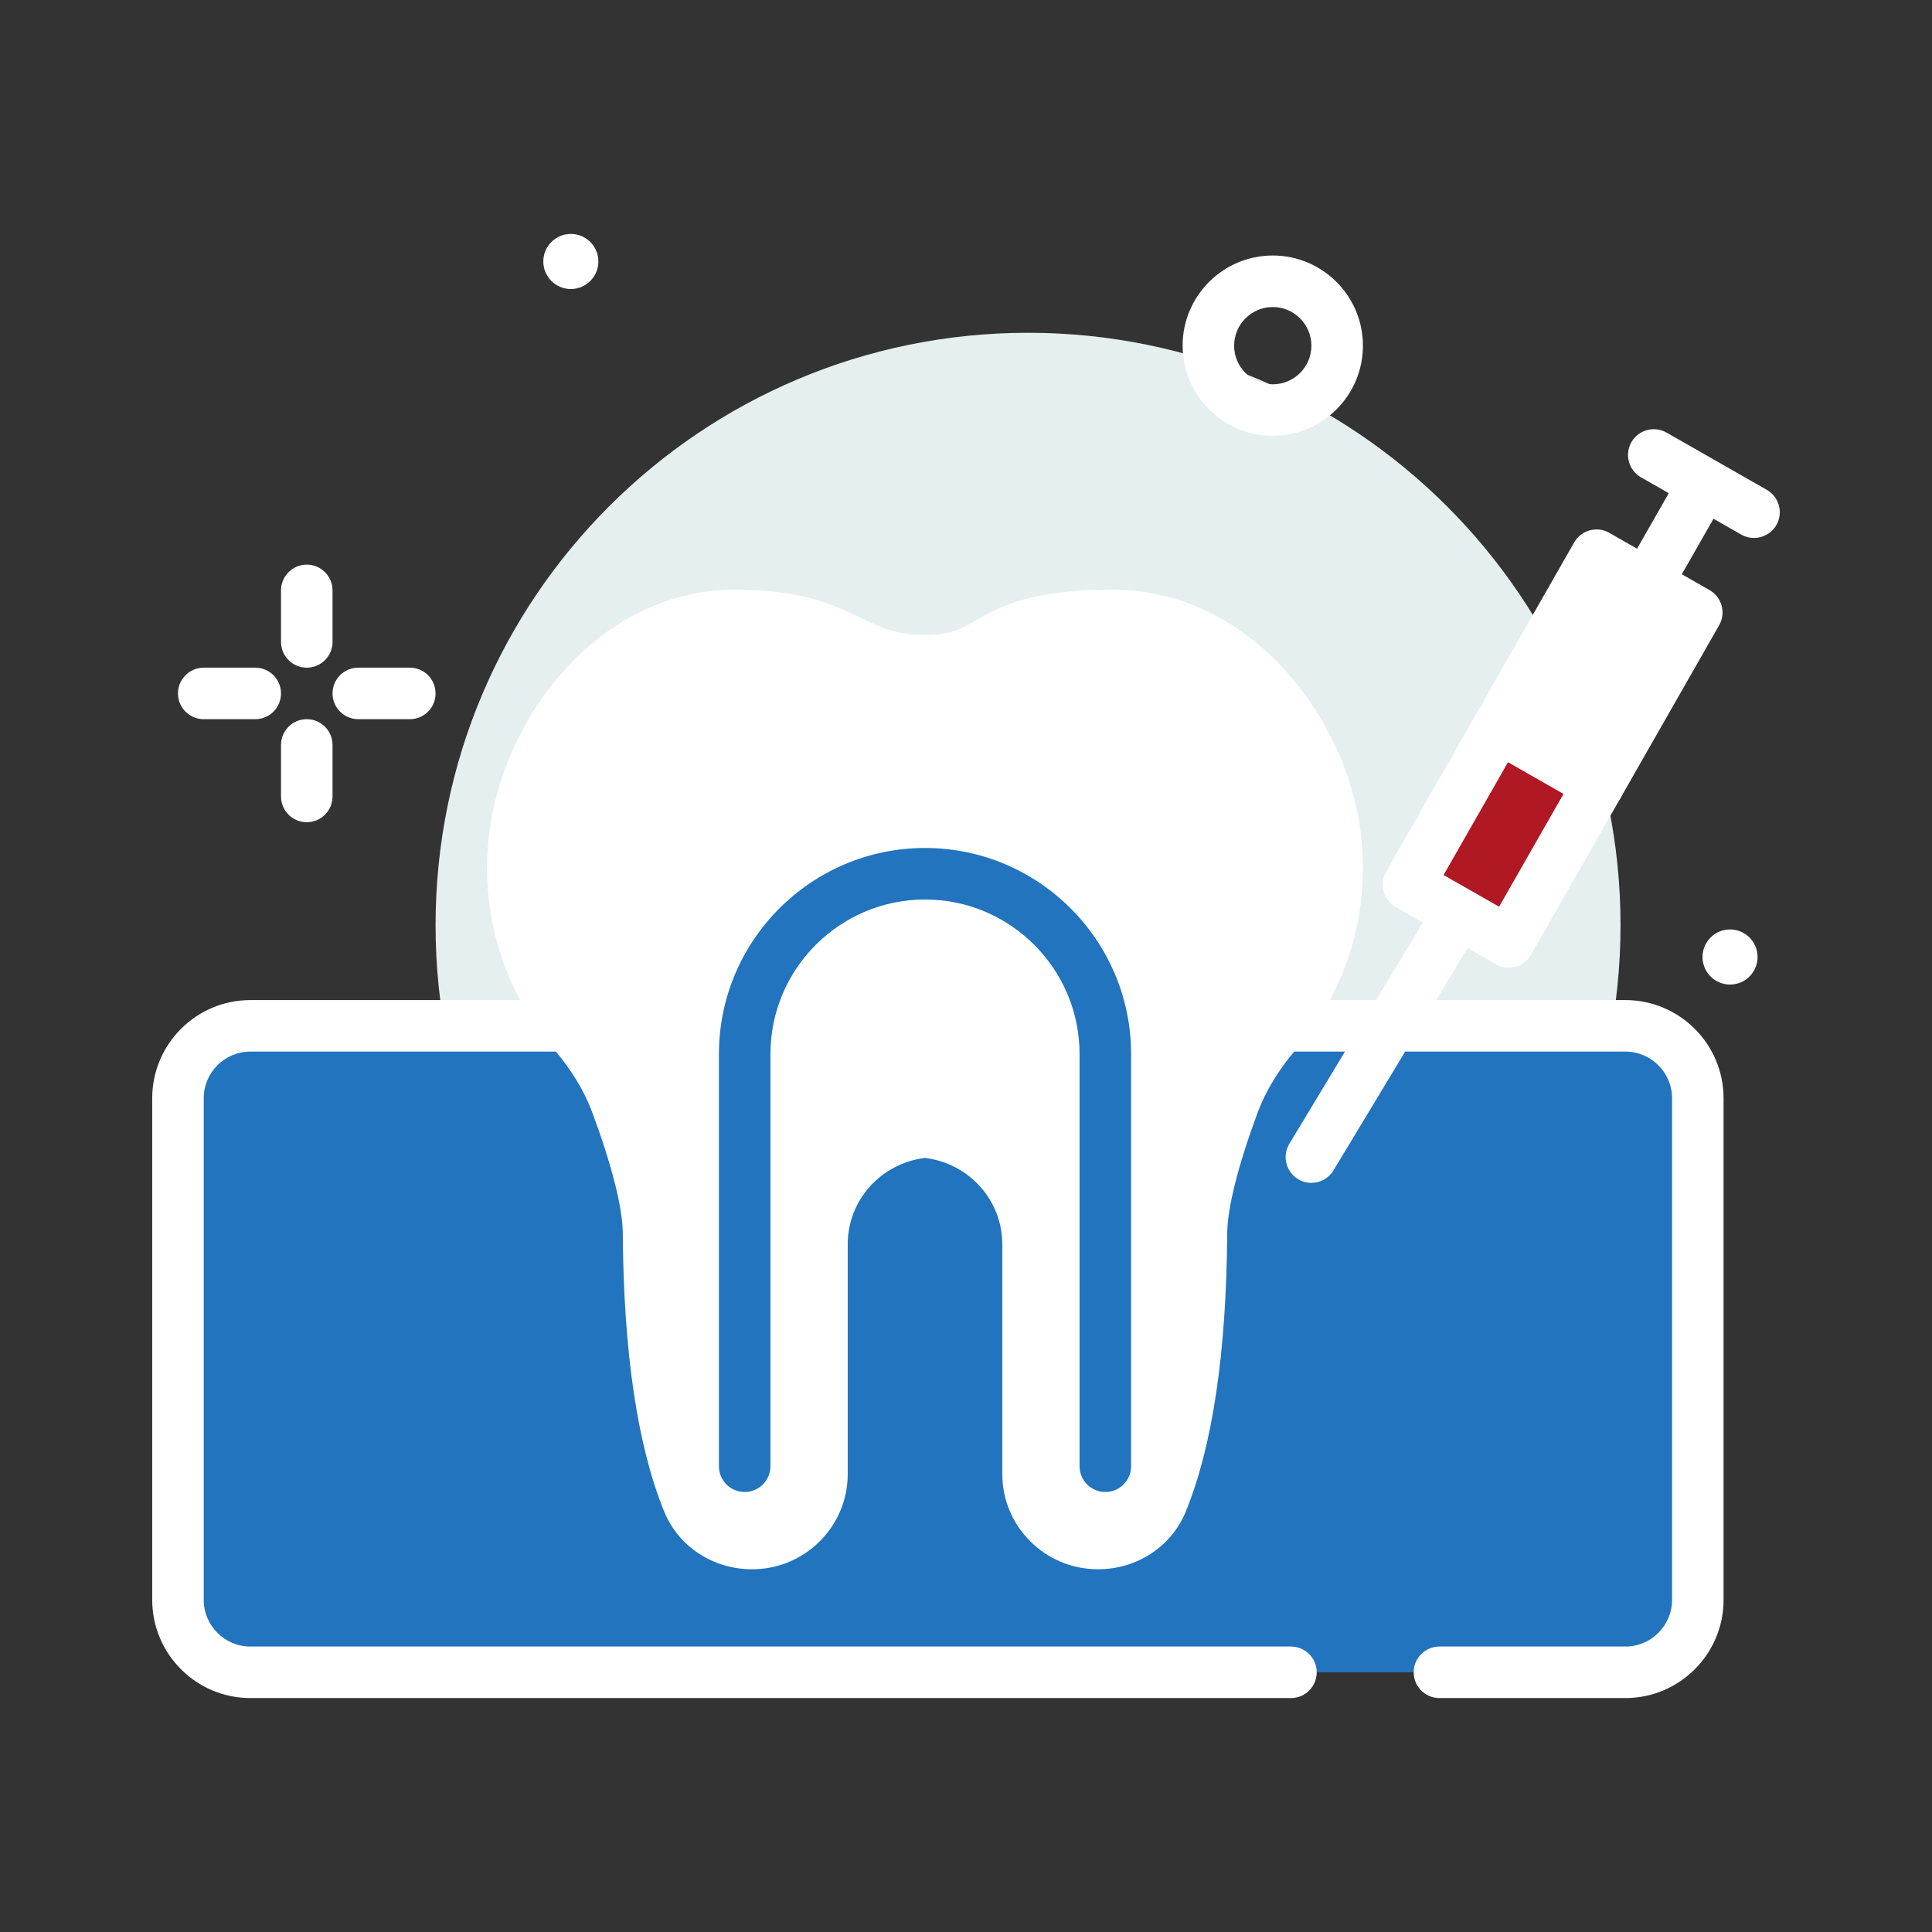 <?xml version="1.0" encoding="UTF-8"?> <svg xmlns="http://www.w3.org/2000/svg" width="60" height="60" viewBox="0 0 60 60" fill="none"><rect x="0" y="0" width="60" height="60" fill="#333333" stroke="none"/> <path d="M17.728 8.976C18.2 8.976 18.583 8.593 18.583 8.12C18.583 7.648 18.2 7.265 17.728 7.265C17.256 7.265 16.873 7.648 16.873 8.12C16.873 8.593 17.256 8.976 17.728 8.976Z" fill="white"></path> <path d="M31.927 47.135C42.089 47.135 50.327 38.897 50.327 28.735C50.327 18.573 42.089 10.335 31.927 10.335C21.765 10.335 13.527 18.573 13.527 28.735C13.527 38.897 21.765 47.135 31.927 47.135Z" fill="#E5EFEF"></path> <path d="M40.093 51.935H7.776C6.534 51.935 5.527 50.928 5.527 49.686V34.107C5.527 32.865 6.534 31.858 7.776 31.858H50.478C51.72 31.858 52.727 32.865 52.727 34.107V49.686C52.727 50.928 51.72 51.935 50.478 51.935H44.703" fill="#2174BD"></path> <path d="M50.477 52.735H44.703C44.261 52.735 43.903 52.377 43.903 51.935C43.903 51.493 44.261 51.135 44.703 51.135H50.477C51.277 51.135 51.927 50.485 51.927 49.686V34.107C51.927 33.308 51.277 32.658 50.477 32.658H7.776C6.977 32.658 6.327 33.308 6.327 34.107V49.686C6.327 50.485 6.977 51.135 7.776 51.135H40.092C40.535 51.135 40.892 51.493 40.892 51.935C40.892 52.377 40.535 52.735 40.092 52.735H7.776C6.095 52.735 4.727 51.367 4.727 49.686V34.107C4.727 32.426 6.095 31.058 7.776 31.058H50.477C52.159 31.058 53.527 32.426 53.527 34.107V49.686C53.527 51.367 52.159 52.735 50.477 52.735Z" fill="white"></path> <path d="M9.527 20.735C9.085 20.735 8.727 20.377 8.727 19.935V18.335C8.727 17.893 9.085 17.535 9.527 17.535C9.969 17.535 10.327 17.893 10.327 18.335V19.935C10.327 20.377 9.969 20.735 9.527 20.735Z" fill="white"></path> <path d="M9.527 25.535C9.085 25.535 8.727 25.177 8.727 24.735V23.135C8.727 22.693 9.085 22.335 9.527 22.335C9.969 22.335 10.327 22.693 10.327 23.135V24.735C10.327 25.177 9.969 25.535 9.527 25.535Z" fill="white"></path> <path d="M7.927 22.335H6.327C5.885 22.335 5.527 21.977 5.527 21.535C5.527 21.093 5.885 20.735 6.327 20.735H7.927C8.369 20.735 8.727 21.093 8.727 21.535C8.727 21.977 8.369 22.335 7.927 22.335Z" fill="white"></path> <path d="M12.727 22.335H11.127C10.685 22.335 10.327 21.977 10.327 21.535C10.327 21.093 10.685 20.735 11.127 20.735H12.727C13.169 20.735 13.527 21.093 13.527 21.535C13.527 21.977 13.169 22.335 12.727 22.335Z" fill="white"></path> <path d="M39.527 13.535C37.983 13.535 36.727 12.279 36.727 10.735C36.727 9.191 37.983 7.935 39.527 7.935C41.071 7.935 42.327 9.191 42.327 10.735C42.327 12.279 41.071 13.535 39.527 13.535ZM39.527 9.535C38.865 9.535 38.327 10.073 38.327 10.735C38.327 11.397 38.865 11.935 39.527 11.935C40.188 11.935 40.727 11.397 40.727 10.735C40.727 10.073 40.188 9.535 39.527 9.535Z" fill="white"></path> <path d="M53.728 30.576C54.2 30.576 54.583 30.193 54.583 29.72C54.583 29.248 54.2 28.865 53.728 28.865C53.256 28.865 52.873 29.248 52.873 29.72C52.873 30.193 53.256 30.576 53.728 30.576Z" fill="white"></path> <path d="M41.483 26.118C41.11 22.506 38.225 19.089 34.572 19.11C30.327 19.135 31.114 20.515 28.727 20.515C26.34 20.515 26.327 19.135 22.881 19.11C19.229 19.085 16.343 22.506 15.97 26.118C15.735 28.388 16.468 30.489 17.808 32.062C18.372 32.724 18.843 33.458 19.146 34.272C19.59 35.469 20.134 37.16 20.141 38.294C20.158 40.797 20.377 44.218 21.369 46.642C21.694 47.436 22.495 47.935 23.357 47.935C24.555 47.935 25.527 46.969 25.527 45.778V38.645C25.527 36.816 26.933 35.33 28.727 35.156C30.52 35.33 31.926 36.816 31.926 38.645V45.778C31.926 46.969 32.898 47.935 34.096 47.935C34.958 47.935 35.759 47.436 36.084 46.642C37.076 44.218 37.295 40.797 37.312 38.294C37.32 37.16 37.863 35.469 38.308 34.272C38.61 33.458 39.081 32.724 39.645 32.062C40.986 30.489 41.718 28.388 41.483 26.118Z" fill="white"></path> <path d="M34.096 48.735C32.459 48.735 31.127 47.409 31.127 45.778V38.645C31.127 37.273 30.1 36.132 28.727 35.96C27.353 36.132 26.327 37.273 26.327 38.645V45.778C26.327 47.409 24.995 48.735 23.358 48.735C22.145 48.735 21.073 48.032 20.628 46.945C19.799 44.916 19.366 42.008 19.341 38.299C19.336 37.508 19 36.177 18.395 34.551C18.149 33.885 17.746 33.222 17.2 32.581C15.646 30.757 14.927 28.432 15.175 26.035C15.559 22.311 18.596 18.31 22.839 18.31H22.887C24.941 18.325 25.939 18.806 26.739 19.192C27.367 19.496 27.821 19.715 28.727 19.715C29.537 19.715 29.839 19.54 30.296 19.275C31.025 18.852 31.934 18.325 34.568 18.31C38.825 18.322 41.893 22.302 42.279 26.036V26.035C42.527 28.432 41.808 30.756 40.255 32.581C39.708 33.222 39.305 33.885 39.058 34.55C38.454 36.177 38.118 37.508 38.112 38.3C38.088 42.008 37.655 44.916 36.825 46.945C36.38 48.032 35.309 48.735 34.096 48.735ZM28.727 34.355C28.753 34.355 28.778 34.357 28.804 34.359C31.041 34.577 32.727 36.42 32.727 38.645V45.778C32.727 46.526 33.341 47.135 34.096 47.135C34.648 47.135 35.15 46.815 35.344 46.339C36.085 44.526 36.489 41.743 36.512 38.289C36.519 37.286 36.87 35.842 37.558 33.993C37.87 33.152 38.368 32.327 39.037 31.543C40.304 30.055 40.89 28.158 40.687 26.201V26.2C40.374 23.169 37.962 19.91 34.606 19.91C34.596 19.91 34.586 19.91 34.577 19.91C32.368 19.923 31.693 20.314 31.098 20.66C30.543 20.982 29.968 21.315 28.727 21.315C27.456 21.314 26.738 20.968 26.044 20.634C25.319 20.284 24.57 19.922 22.876 19.91C22.864 19.91 22.851 19.91 22.839 19.91C19.488 19.91 17.079 23.168 16.767 26.2C16.564 28.158 17.149 30.055 18.418 31.543C19.085 32.327 19.583 33.152 19.896 33.994C20.583 35.842 20.935 37.286 20.942 38.289C20.964 41.743 21.368 44.526 22.11 46.339C22.304 46.815 22.806 47.135 23.358 47.135C24.113 47.135 24.727 46.526 24.727 45.779V38.645C24.727 36.42 26.413 34.577 28.649 34.36C28.675 34.357 28.701 34.355 28.727 34.355Z" fill="white"></path> <path d="M34.327 46.335C33.884 46.335 33.527 45.977 33.527 45.535V32.735C33.527 30.088 31.373 27.935 28.727 27.935C26.08 27.935 23.927 30.088 23.927 32.735V45.535C23.927 45.977 23.569 46.335 23.127 46.335C22.684 46.335 22.327 45.977 22.327 45.535V32.735C22.327 29.206 25.198 26.335 28.727 26.335C32.256 26.335 35.127 29.206 35.127 32.735V45.535C35.127 45.977 34.769 46.335 34.327 46.335Z" fill="#2174BD"></path> <path d="M49.562 17.24L52.674 19.018L49.582 24.431L46.47 22.652L49.562 17.24Z" fill="white"></path> <path d="M49.603 25.235C49.465 25.235 49.328 25.2 49.206 25.13L46.092 23.352C45.908 23.247 45.774 23.073 45.717 22.868C45.662 22.663 45.689 22.445 45.795 22.26L48.887 16.846C48.992 16.662 49.166 16.527 49.371 16.471C49.577 16.415 49.795 16.442 49.978 16.548L53.092 18.326C53.475 18.546 53.609 19.034 53.389 19.418L50.298 24.832C50.193 25.016 50.019 25.151 49.814 25.207C49.745 25.226 49.674 25.235 49.603 25.235ZM47.581 22.359L49.305 23.344L51.603 19.319L49.879 18.334L47.581 22.359Z" fill="white"></path> <path d="M40.726 36.735C40.585 36.735 40.442 36.698 40.313 36.62C39.935 36.392 39.813 35.9 40.042 35.522L44.611 27.948C44.84 27.57 45.332 27.448 45.71 27.677C46.088 27.905 46.21 28.397 45.981 28.775L41.412 36.348C41.261 36.597 40.997 36.735 40.726 36.735Z" fill="white"></path> <path d="M51.138 18.932C51.003 18.932 50.867 18.898 50.742 18.826C50.358 18.607 50.225 18.118 50.444 17.735L51.968 15.066C52.186 14.683 52.675 14.548 53.06 14.769C53.443 14.988 53.577 15.477 53.357 15.86L51.833 18.529C51.685 18.787 51.416 18.932 51.138 18.932Z" fill="white"></path> <path d="M54.472 16.707C54.338 16.707 54.201 16.674 54.076 16.602L50.963 14.824C50.579 14.605 50.446 14.116 50.665 13.732C50.884 13.35 51.372 13.215 51.757 13.435L54.87 15.213C55.254 15.432 55.387 15.921 55.167 16.305C55.02 16.562 54.75 16.707 54.472 16.707Z" fill="white"></path> <path d="M46.515 22.575L49.627 24.354L46.833 29.244L43.721 27.465L46.515 22.575Z" fill="#B01824"></path> <path d="M46.853 30.05C46.715 30.05 46.578 30.015 46.457 29.945L43.343 28.167C42.96 27.948 42.826 27.459 43.046 27.076L45.84 22.183C45.944 21.999 46.119 21.864 46.323 21.808C46.529 21.752 46.747 21.78 46.931 21.885L50.044 23.663C50.428 23.883 50.561 24.371 50.342 24.755L47.548 29.648C47.443 29.831 47.269 29.967 47.064 30.023C46.995 30.041 46.924 30.05 46.853 30.05ZM44.832 27.174L46.556 28.159L48.556 24.656L46.832 23.671L44.832 27.174Z" fill="white"></path> </svg> 